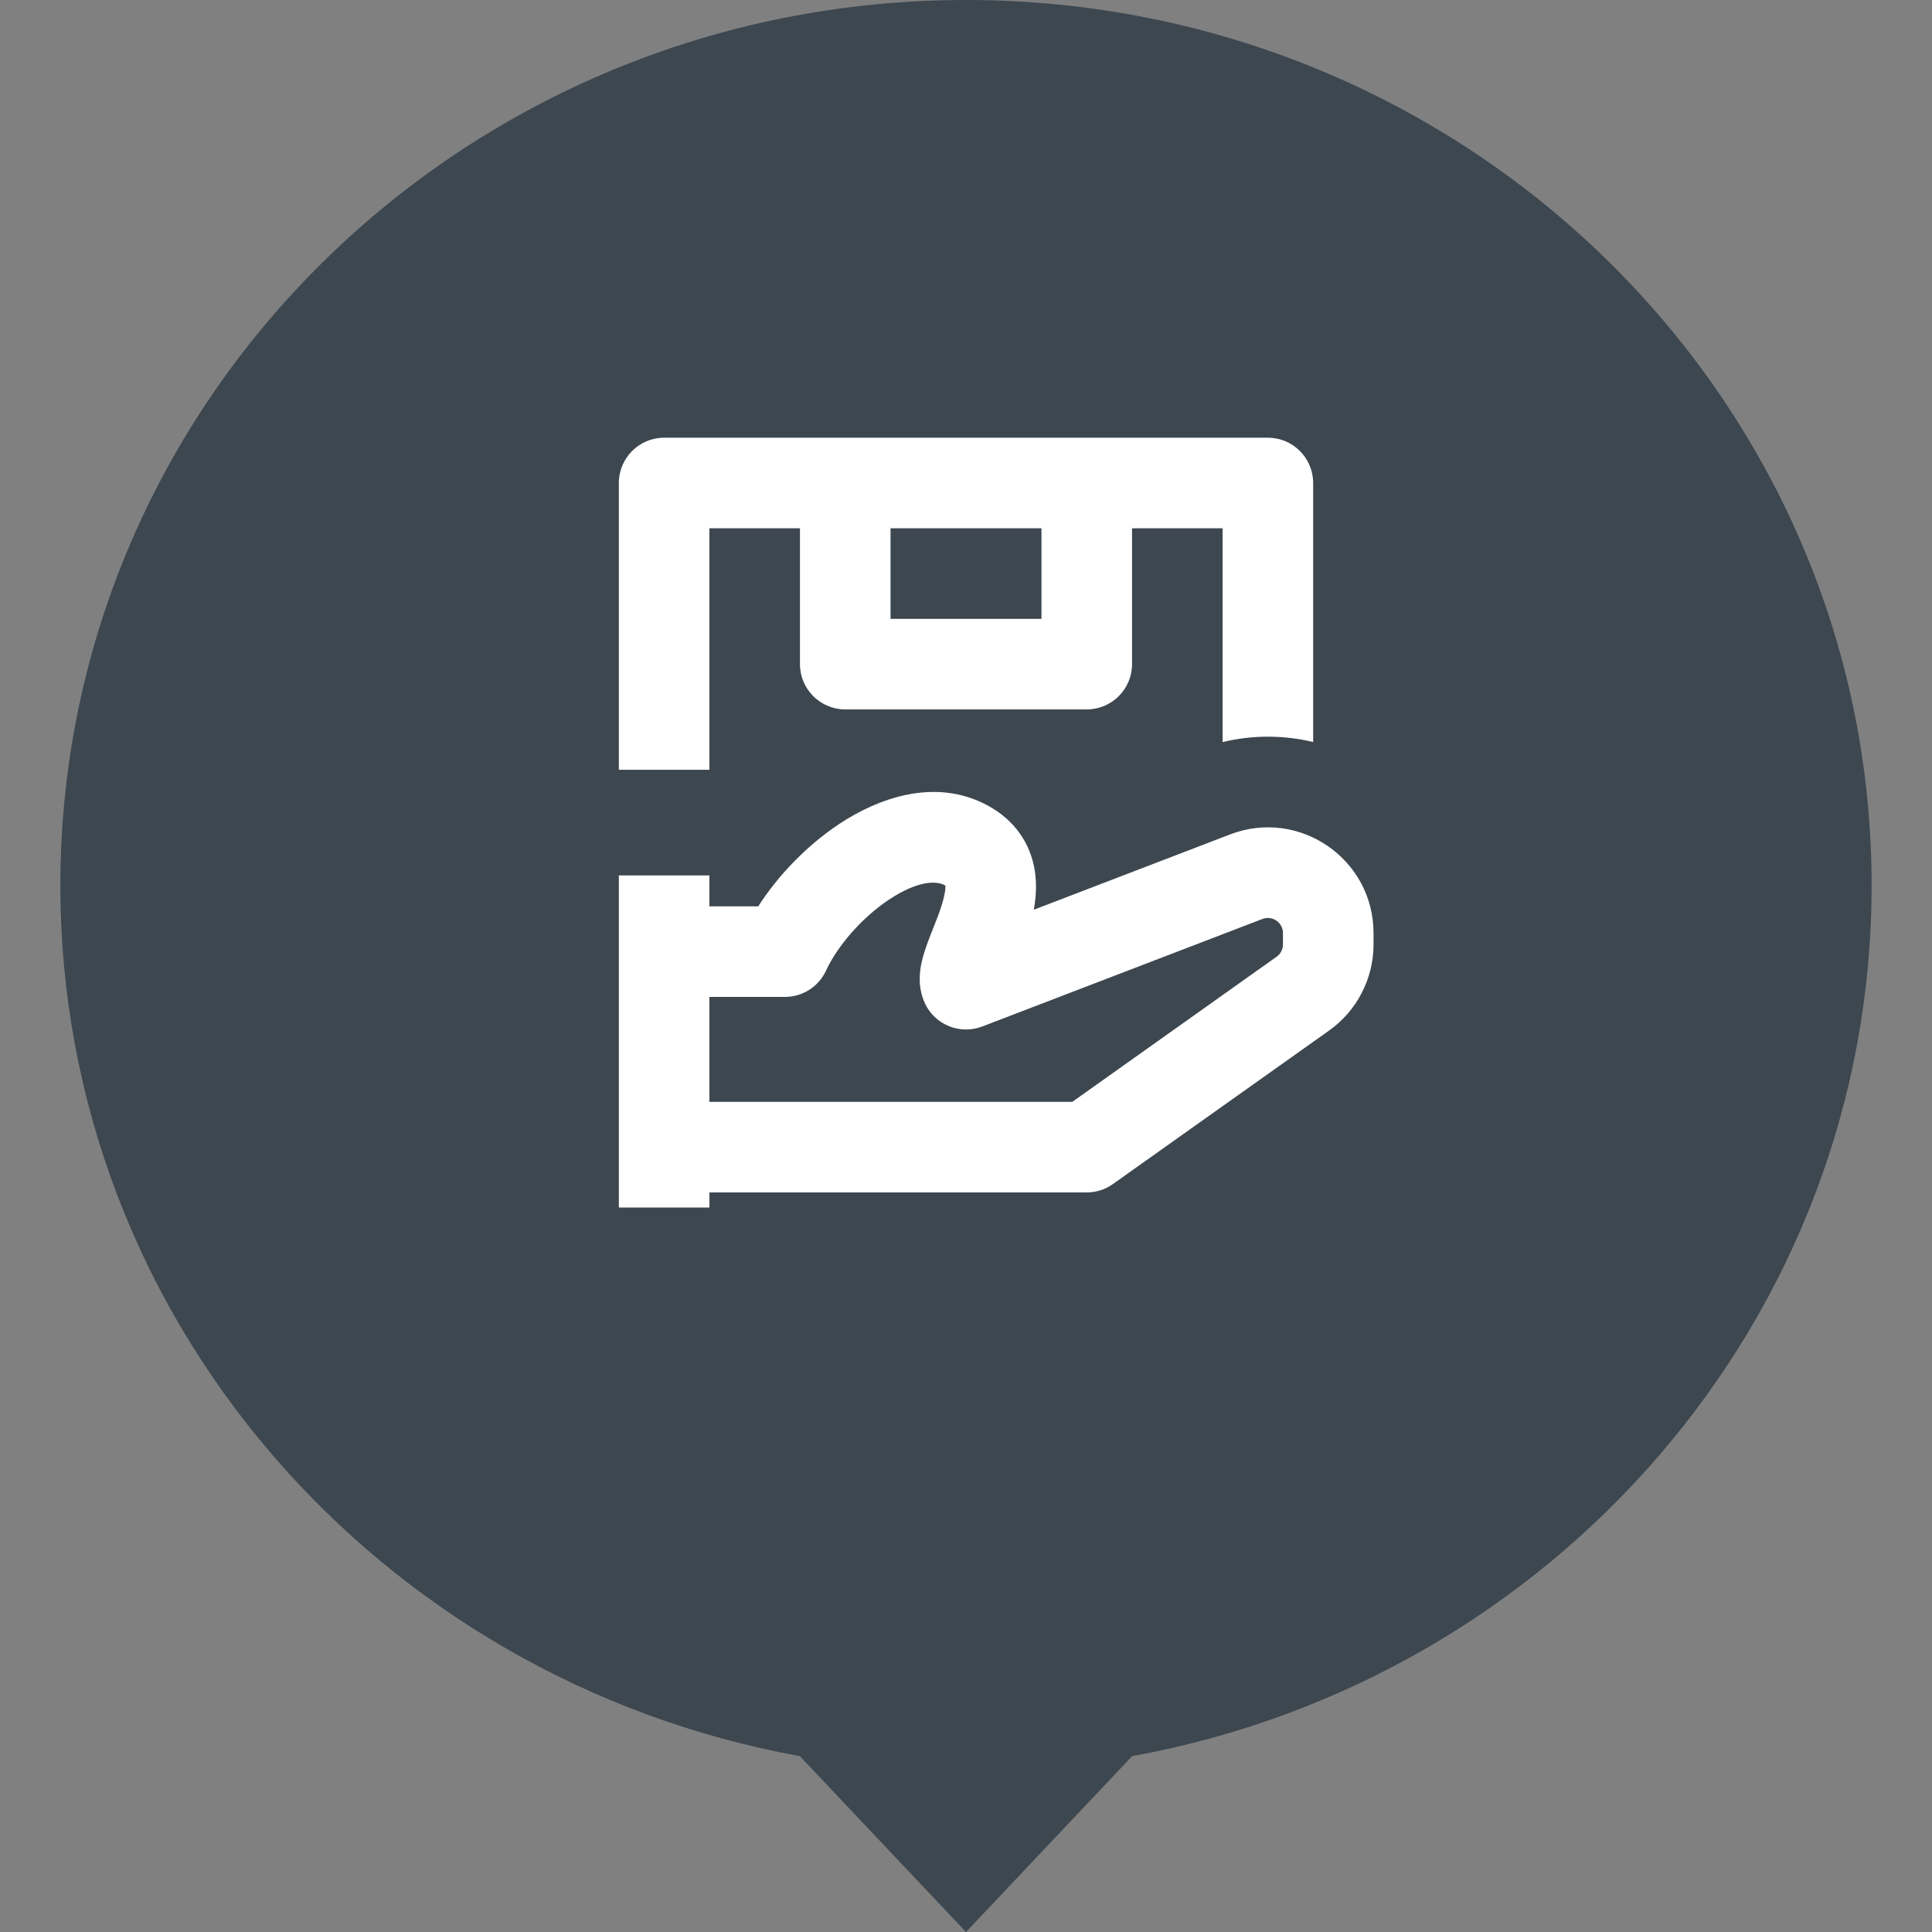<svg width="32" height="32" viewBox="0 0 32 32" fill="none" xmlns="http://www.w3.org/2000/svg">
<rect x="0" y="0" width="32" height="32" fill="#808080" stroke="none"/>
<path d="M18.752 29.087C25.722 27.823 31 21.848 31 14.667C31 6.566 24.284 0 16 0C7.716 0 1 6.566 1 14.667C1 21.848 6.278 27.823 13.248 29.087L16 32L18.752 29.087Z" fill="#3D4750"/>
<path fill-rule="evenodd" clip-rule="evenodd" d="M11 7.25C10.586 7.25 10.25 7.586 10.25 8V12.75H11.75V8.75H13.25V9.5V11C13.25 11.414 13.586 11.75 14 11.75H18C18.414 11.75 18.75 11.414 18.75 11V8.75H20.25V12.291C20.761 12.168 21.272 12.176 21.75 12.29V8C21.75 7.586 21.414 7.25 21 7.25H18H14H11ZM14.75 9.5V8.75H17.25V10.25H14.75V9.5ZM14.727 14.899C14.27 15.202 13.867 15.674 13.681 16.078C13.558 16.343 13.292 16.512 13 16.512H11.75V18.25H17.761L21.145 15.846C21.211 15.799 21.25 15.723 21.25 15.642V15.455C21.25 15.279 21.074 15.159 20.91 15.221L16.269 17.002C15.9 17.143 15.485 16.975 15.319 16.617C15.197 16.353 15.234 16.098 15.256 15.982C15.282 15.845 15.329 15.71 15.367 15.607C15.403 15.507 15.436 15.424 15.467 15.348L15.467 15.348L15.467 15.348C15.514 15.229 15.556 15.124 15.597 14.993C15.653 14.815 15.662 14.715 15.659 14.669C15.655 14.666 15.65 14.663 15.644 14.66C15.518 14.592 15.216 14.575 14.727 14.899ZM11.75 14.5V15.012H12.559C12.893 14.49 13.374 13.997 13.898 13.649C14.534 13.227 15.482 12.869 16.356 13.34C16.813 13.586 17.069 13.977 17.139 14.419C17.175 14.647 17.159 14.869 17.123 15.068L20.373 13.821C21.519 13.381 22.75 14.227 22.75 15.455V15.642C22.75 16.209 22.476 16.741 22.014 17.069L18.434 19.611C18.308 19.702 18.156 19.75 18 19.75H11.75V20H10.25V19V15.762V14.5H11.75ZM15.674 14.679L15.675 14.68C15.675 14.68 15.674 14.68 15.674 14.68C15.674 14.68 15.674 14.679 15.674 14.679Z" fill="white"/>
</svg>
